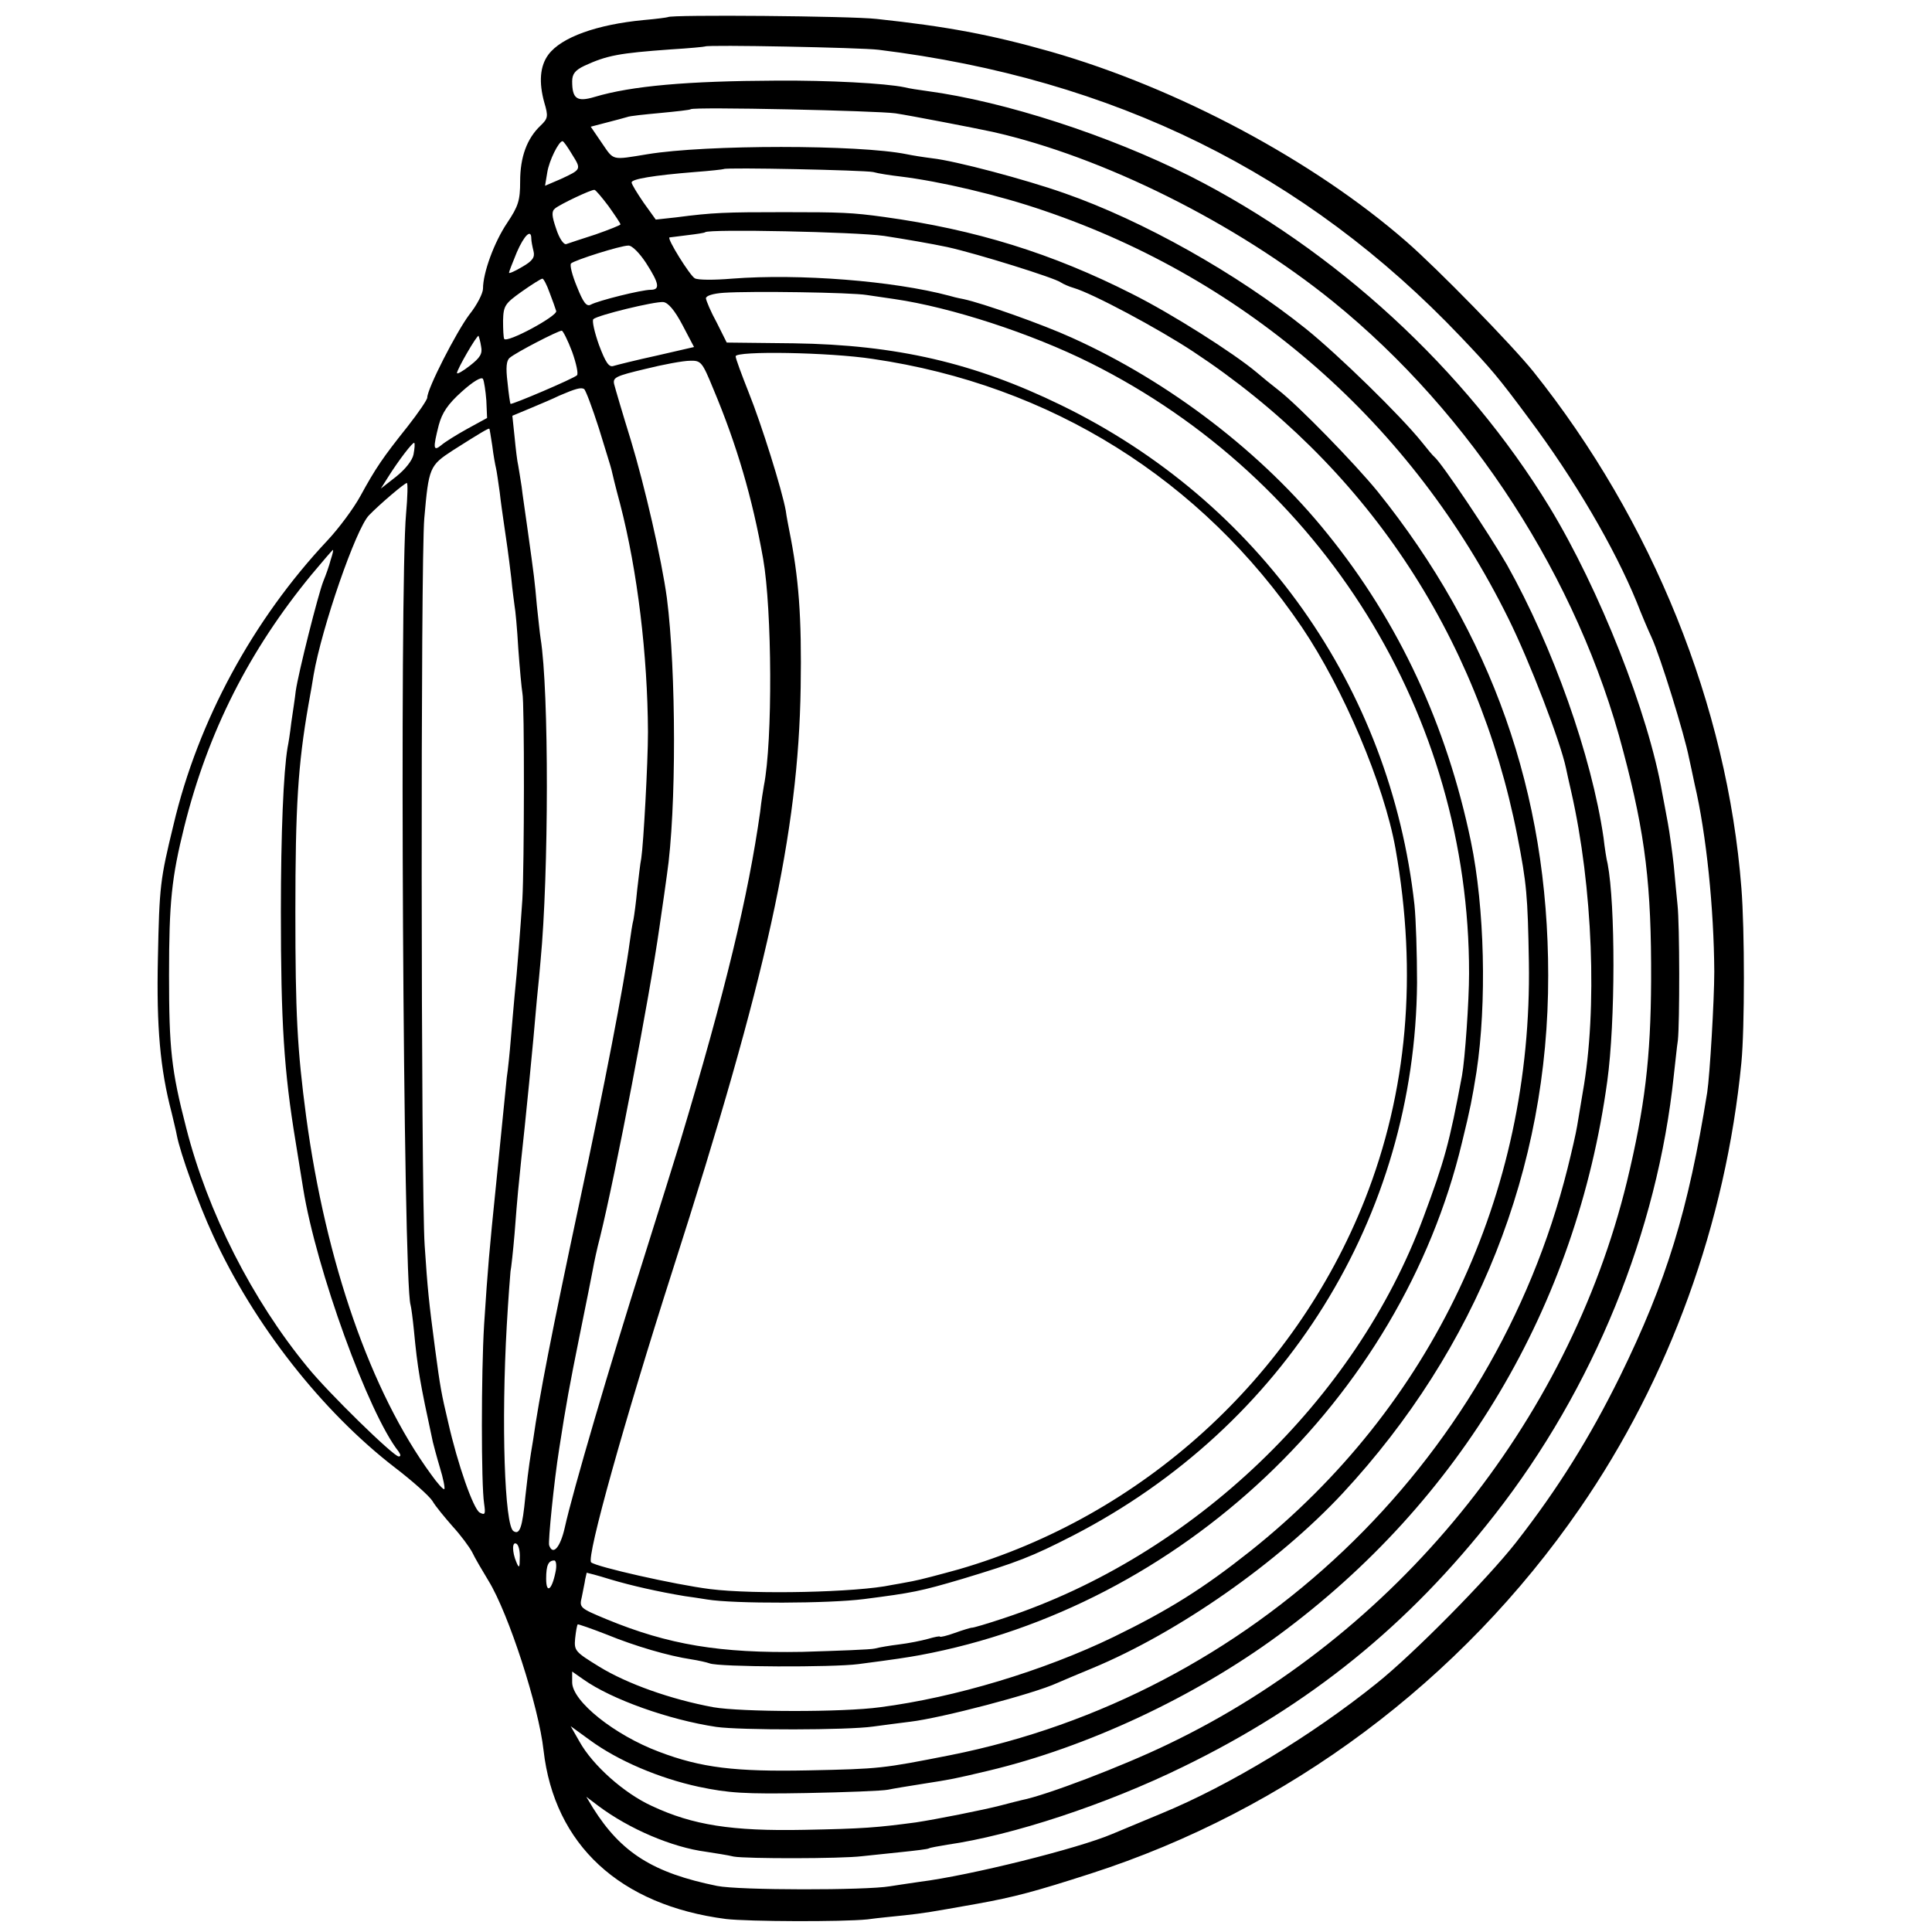 <?xml version="1.0" standalone="no"?>
<!DOCTYPE svg PUBLIC "-//W3C//DTD SVG 20010904//EN"
 "http://www.w3.org/TR/2001/REC-SVG-20010904/DTD/svg10.dtd">
<svg version="1.0" xmlns="http://www.w3.org/2000/svg"
 width="520pt" height="520pt" viewBox="0 0 520 520"
 preserveAspectRatio="xMidYMid meet">
<g transform="translate(0,520) scale(0.1,-0.1)"
fill="#000000" stroke="none">
<path d="M1798 5154 c-2 -1 -31 -5 -66 -8 -125 -12 -221 -46 -256 -93 -23 -31
-26 -75 -11 -129 11 -37 10 -43 -10 -62 -37 -35 -55 -85 -55 -150 0 -52 -5
-67 -35 -112 -35 -52 -65 -134 -65 -177 0 -12 -16 -44 -37 -70 -35 -47 -113
-199 -113 -223 0 -6 -24 -41 -53 -78 -67 -84 -86 -112 -127 -187 -18 -33 -58
-87 -89 -120 -200 -213 -348 -485 -414 -765 -36 -148 -38 -164 -42 -360 -4
-184 6 -297 37 -415 5 -22 12 -49 14 -61 9 -47 58 -184 97 -268 110 -241 294
-475 490 -626 47 -36 92 -76 101 -90 8 -14 33 -44 54 -68 22 -24 45 -55 53
-70 7 -15 27 -49 44 -77 54 -88 135 -338 148 -456 29 -254 205 -417 491 -454
61 -7 313 -8 381 -1 28 4 73 8 100 11 54 6 66 8 195 31 100 18 156 33 305 81
531 171 997 519 1317 983 241 349 393 768 435 1200 9 93 9 358 0 470 -38 490
-239 988 -560 1390 -58 72 -258 277 -342 350 -250 218 -615 413 -957 511 -162
46 -281 68 -468 88 -68 8 -556 12 -562 5z m567 -88 c633 -78 1148 -332 1567
-773 81 -85 102 -110 182 -218 125 -167 231 -349 291 -495 14 -36 32 -78 40
-95 24 -52 89 -263 101 -325 3 -14 10 -45 15 -70 32 -136 52 -337 53 -505 0
-77 -12 -279 -19 -325 -51 -318 -109 -508 -235 -765 -81 -164 -166 -301 -280
-447 -77 -98 -276 -300 -375 -379 -174 -140 -397 -275 -579 -350 -55 -23 -115
-48 -132 -55 -91 -39 -383 -112 -519 -129 -33 -5 -69 -10 -80 -12 -64 -11
-406 -11 -465 1 -172 35 -258 89 -334 210 l-18 30 33 -25 c83 -62 198 -111
289 -123 25 -4 59 -9 75 -13 33 -6 288 -6 345 1 19 2 67 7 105 11 39 4 72 8
75 10 3 2 26 6 50 10 174 25 427 108 635 210 341 166 606 381 838 678 266 340
438 762 482 1182 4 33 8 76 11 95 5 45 5 312 -1 365 -2 22 -7 69 -10 105 -4
36 -11 88 -16 115 -5 28 -12 64 -15 80 -37 215 -169 549 -304 771 -226 370
-576 692 -967 890 -219 110 -499 201 -708 229 -22 3 -49 7 -60 10 -53 11 -205
19 -345 18 -239 -1 -390 -14 -490 -44 -47 -14 -60 -5 -60 42 0 20 8 30 33 42
61 28 93 34 232 44 50 3 91 7 93 8 6 5 419 -3 467 -9z m45 -171 c40 -6 216
-40 262 -50 297 -67 654 -245 915 -456 374 -303 661 -747 782 -1211 60 -226
76 -362 75 -618 -1 -207 -17 -341 -65 -540 -159 -652 -623 -1221 -1234 -1514
-124 -60 -329 -138 -395 -151 -8 -2 -33 -8 -55 -14 -50 -13 -177 -38 -230 -46
-105 -14 -142 -17 -300 -20 -196 -4 -301 13 -410 64 -75 34 -160 110 -195 173
l-24 42 51 -37 c76 -56 187 -103 293 -126 81 -17 123 -20 290 -17 107 2 206 6
220 9 14 3 57 10 95 16 77 12 82 13 175 35 265 63 554 198 780 364 491 361
803 886 886 1492 22 160 22 475 1 585 -3 11 -8 43 -11 70 -32 220 -136 514
-260 735 -47 82 -175 273 -195 290 -4 3 -19 21 -34 40 -57 71 -224 234 -312
305 -186 149 -438 291 -650 365 -105 37 -293 87 -356 94 -24 3 -55 8 -69 11
-128 26 -540 26 -697 0 -98 -16 -90 -18 -123 30 l-30 44 42 11 c24 6 49 13 56
15 7 3 47 7 90 11 42 4 79 8 81 10 7 7 502 -4 551 -11z m-870 -111 c25 -40 25
-40 -31 -66 l-42 -18 6 36 c5 32 31 84 41 84 3 0 14 -16 26 -36z m810 -47 c14
-4 47 -9 73 -12 107 -13 265 -50 387 -92 548 -186 992 -575 1250 -1098 57
-115 140 -331 155 -403 2 -9 8 -38 14 -63 58 -255 71 -586 31 -809 -5 -30 -12
-71 -15 -90 -3 -19 -15 -71 -26 -115 -200 -798 -853 -1418 -1661 -1579 -183
-36 -188 -37 -383 -41 -196 -4 -288 7 -401 50 -120 45 -234 136 -234 187 l0
29 30 -21 c76 -54 231 -109 358 -128 63 -9 353 -9 422 1 30 4 75 10 100 13 84
10 332 75 395 104 11 5 54 23 95 40 231 96 500 284 674 471 361 389 554 874
553 1394 0 490 -152 920 -459 1302 -62 76 -214 232 -267 273 -18 14 -44 35
-59 48 -62 52 -229 158 -335 211 -215 109 -421 173 -667 207 -87 12 -116 13
-270 13 -157 0 -191 -1 -290 -14 l-55 -6 -33 46 c-17 25 -32 49 -32 54 0 9 58
19 170 28 41 3 76 7 78 8 6 5 377 -3 402 -8z m-712 -92 c17 -24 32 -46 32 -49
0 -2 -30 -14 -67 -27 -38 -12 -73 -24 -79 -26 -7 -2 -19 16 -27 41 -12 35 -13
47 -3 55 13 11 97 51 106 50 3 0 20 -20 38 -44z m742 -80 c52 -8 128 -21 170
-30 81 -18 289 -83 305 -95 6 -4 21 -11 35 -15 51 -15 227 -109 321 -171 461
-304 766 -759 873 -1304 25 -128 28 -160 31 -340 10 -623 -261 -1196 -750
-1585 -126 -100 -218 -158 -368 -231 -188 -91 -427 -163 -628 -189 -102 -14
-375 -13 -449 0 -114 21 -232 63 -307 109 -65 40 -68 43 -65 76 2 19 5 36 7
38 1 1 36 -11 77 -27 78 -32 168 -58 228 -67 19 -3 42 -8 50 -11 25 -10 331
-11 400 -2 100 13 132 18 165 24 702 130 1295 690 1460 1380 23 94 27 116 39
190 28 185 22 442 -15 620 -65 313 -194 591 -386 828 -175 218 -426 410 -688
528 -79 36 -240 93 -292 104 -16 3 -32 7 -38 9 -150 40 -403 60 -585 46 -47
-4 -92 -4 -100 1 -13 7 -76 108 -68 110 2 0 23 3 48 6 25 3 46 6 48 8 10 9
403 1 482 -10z m-950 -7 c0 -7 3 -22 6 -34 4 -16 -2 -26 -30 -42 -20 -12 -36
-19 -36 -16 0 3 10 28 21 55 20 46 39 64 39 37z m309 -66 c36 -56 38 -72 12
-72 -24 0 -141 -29 -161 -40 -11 -6 -20 5 -37 48 -13 31 -20 59 -16 63 10 9
133 48 154 48 10 1 31 -21 48 -47z m-260 -79 c8 -21 16 -43 18 -50 5 -13 -134
-88 -140 -75 -2 4 -3 26 -3 49 1 40 5 46 50 78 27 19 52 35 56 35 3 0 12 -17
19 -37z m854 -7 c20 -3 54 -8 75 -11 151 -22 367 -92 527 -172 625 -312 1020
-948 1019 -1643 0 -75 -11 -231 -19 -275 -34 -182 -47 -229 -104 -382 -182
-491 -620 -910 -1128 -1078 -45 -15 -85 -27 -88 -26 -2 0 -23 -6 -45 -14 -22
-8 -40 -12 -40 -10 0 2 -15 -1 -32 -6 -18 -5 -53 -12 -78 -15 -25 -3 -54 -8
-65 -11 -11 -3 -99 -6 -195 -9 -222 -4 -361 19 -528 88 -72 30 -73 31 -66 60
3 17 8 38 9 47 2 9 4 17 4 18 1 0 29 -7 64 -18 57 -17 128 -33 200 -45 15 -2
42 -6 60 -9 73 -12 328 -11 422 1 132 17 152 21 264 54 149 45 188 60 299 117
570 294 921 858 926 1488 0 77 -3 172 -7 210 -65 585 -419 1086 -952 1345
-232 113 -442 162 -719 166 l-180 2 -27 54 c-16 29 -28 58 -29 65 0 7 19 13
48 15 73 5 343 1 385 -6z m-496 -81 l31 -59 -100 -23 c-55 -12 -107 -25 -117
-28 -12 -4 -21 9 -39 57 -12 34 -19 65 -15 69 12 11 165 48 188 46 13 -1 31
-22 52 -62z m-297 -72 c11 -31 17 -59 13 -63 -9 -9 -176 -80 -179 -77 -1 1 -5
27 -8 58 -5 40 -3 59 6 66 16 14 130 73 140 73 3 0 16 -25 28 -57z m-245 14
c4 -19 -3 -30 -30 -51 -19 -15 -35 -24 -35 -20 0 10 54 103 58 100 1 -2 5 -15
7 -29z m1054 -33 c479 -70 885 -324 1155 -722 112 -166 221 -423 252 -596 60
-339 32 -655 -83 -946 -190 -479 -599 -851 -1093 -994 -47 -13 -103 -28 -125
-32 -22 -4 -47 -9 -55 -10 -93 -20 -370 -26 -489 -11 -95 12 -307 60 -320 72
-13 14 90 382 219 785 255 795 339 1178 345 1570 3 191 -5 295 -31 424 -2 11
-7 35 -9 51 -10 56 -65 232 -100 319 -19 48 -35 91 -35 97 0 15 252 11 369 -7z
m-429 -81 c63 -150 105 -293 134 -457 24 -136 26 -491 2 -611 -2 -11 -7 -42
-10 -70 -32 -226 -93 -481 -216 -890 -10 -33 -55 -177 -100 -320 -87 -274
-189 -621 -210 -717 -12 -53 -32 -76 -42 -47 -3 10 13 171 27 259 19 123 28
171 55 305 17 83 33 164 36 180 3 17 11 55 19 85 41 166 133 644 160 835 9 61
18 124 20 140 26 175 25 550 0 745 -14 104 -60 303 -97 425 -22 71 -42 139
-45 151 -4 18 4 22 84 41 48 12 102 22 120 22 30 1 33 -3 63 -76z m-611 -31
l2 -47 -53 -29 c-29 -16 -61 -36 -70 -44 -22 -18 -23 -9 -7 54 9 33 24 56 62
90 30 27 53 41 57 34 3 -6 7 -32 9 -58z m303 -75 c17 -56 33 -106 34 -112 1
-5 11 -47 23 -91 47 -181 74 -408 75 -614 0 -83 -12 -301 -18 -340 -3 -14 -7
-52 -11 -85 -3 -33 -8 -69 -10 -80 -3 -11 -7 -38 -10 -60 -15 -113 -70 -396
-134 -695 -78 -366 -109 -526 -126 -645 -4 -22 -8 -50 -10 -63 -2 -13 -7 -53
-11 -90 -8 -83 -15 -104 -32 -93 -24 15 -33 291 -18 554 4 70 9 135 10 145 2
9 7 55 11 102 8 106 11 131 18 200 10 90 32 309 42 430 4 36 8 83 10 105 22
231 23 725 0 867 -2 12 -6 52 -10 88 -6 68 -7 76 -25 205 -6 44 -14 96 -16
115 -3 19 -7 45 -9 56 -3 12 -7 47 -10 78 l-6 57 48 20 c26 11 62 26 78 34 44
19 59 23 67 18 4 -2 22 -50 40 -106z m-287 -47 c3 -25 8 -52 10 -60 2 -8 6
-37 10 -65 3 -27 8 -61 10 -75 7 -47 14 -95 21 -155 3 -33 8 -67 9 -76 2 -9 7
-61 10 -115 4 -55 9 -108 11 -119 6 -25 5 -468 0 -555 -5 -74 -14 -194 -21
-260 -2 -25 -7 -76 -10 -115 -3 -38 -8 -86 -11 -105 -2 -20 -6 -60 -9 -90 -3
-30 -12 -120 -20 -200 -18 -176 -22 -221 -32 -375 -8 -131 -8 -431 0 -482 4
-28 3 -32 -12 -24 -17 10 -59 129 -85 244 -18 76 -21 92 -35 197 -17 129 -20
158 -28 278 -10 147 -11 1849 -1 1957 12 137 14 142 77 183 74 47 96 60 98 58
1 0 4 -21 8 -46z m-212 -23 c-3 -16 -22 -40 -47 -60 l-41 -32 19 30 c28 45 68
97 71 93 2 -2 1 -15 -2 -31z m-20 -159 c-18 -193 -8 -2070 12 -2130 2 -7 6
-38 9 -68 10 -105 16 -139 51 -301 2 -8 10 -39 19 -69 9 -29 14 -55 12 -58 -3
-2 -19 16 -36 40 -162 222 -283 570 -336 963 -24 181 -29 277 -29 550 0 284 7
396 35 557 6 32 12 68 14 81 22 128 114 394 149 430 29 30 96 87 102 87 3 0 2
-37 -2 -82z m-203 -125 c-4 -16 -13 -41 -20 -58 -14 -36 -67 -246 -74 -295 -2
-19 -8 -57 -12 -85 -3 -27 -8 -58 -10 -67 -11 -66 -18 -229 -18 -443 0 -295 8
-427 40 -620 8 -49 17 -105 20 -124 35 -217 176 -606 257 -708 6 -9 6 -13 0
-13 -14 0 -190 172 -245 240 -149 181 -269 417 -327 645 -40 155 -46 213 -46
410 0 198 7 263 41 400 64 256 175 475 343 679 30 36 56 66 57 66 2 0 -1 -12
-6 -27z m509 -2686 c0 -27 -2 -29 -9 -12 -12 28 -12 57 0 50 6 -3 10 -21 9
-38z m96 -39 c-10 -49 -25 -58 -25 -17 0 36 6 49 22 49 5 0 7 -15 3 -32z"/>
</g>
</svg>
